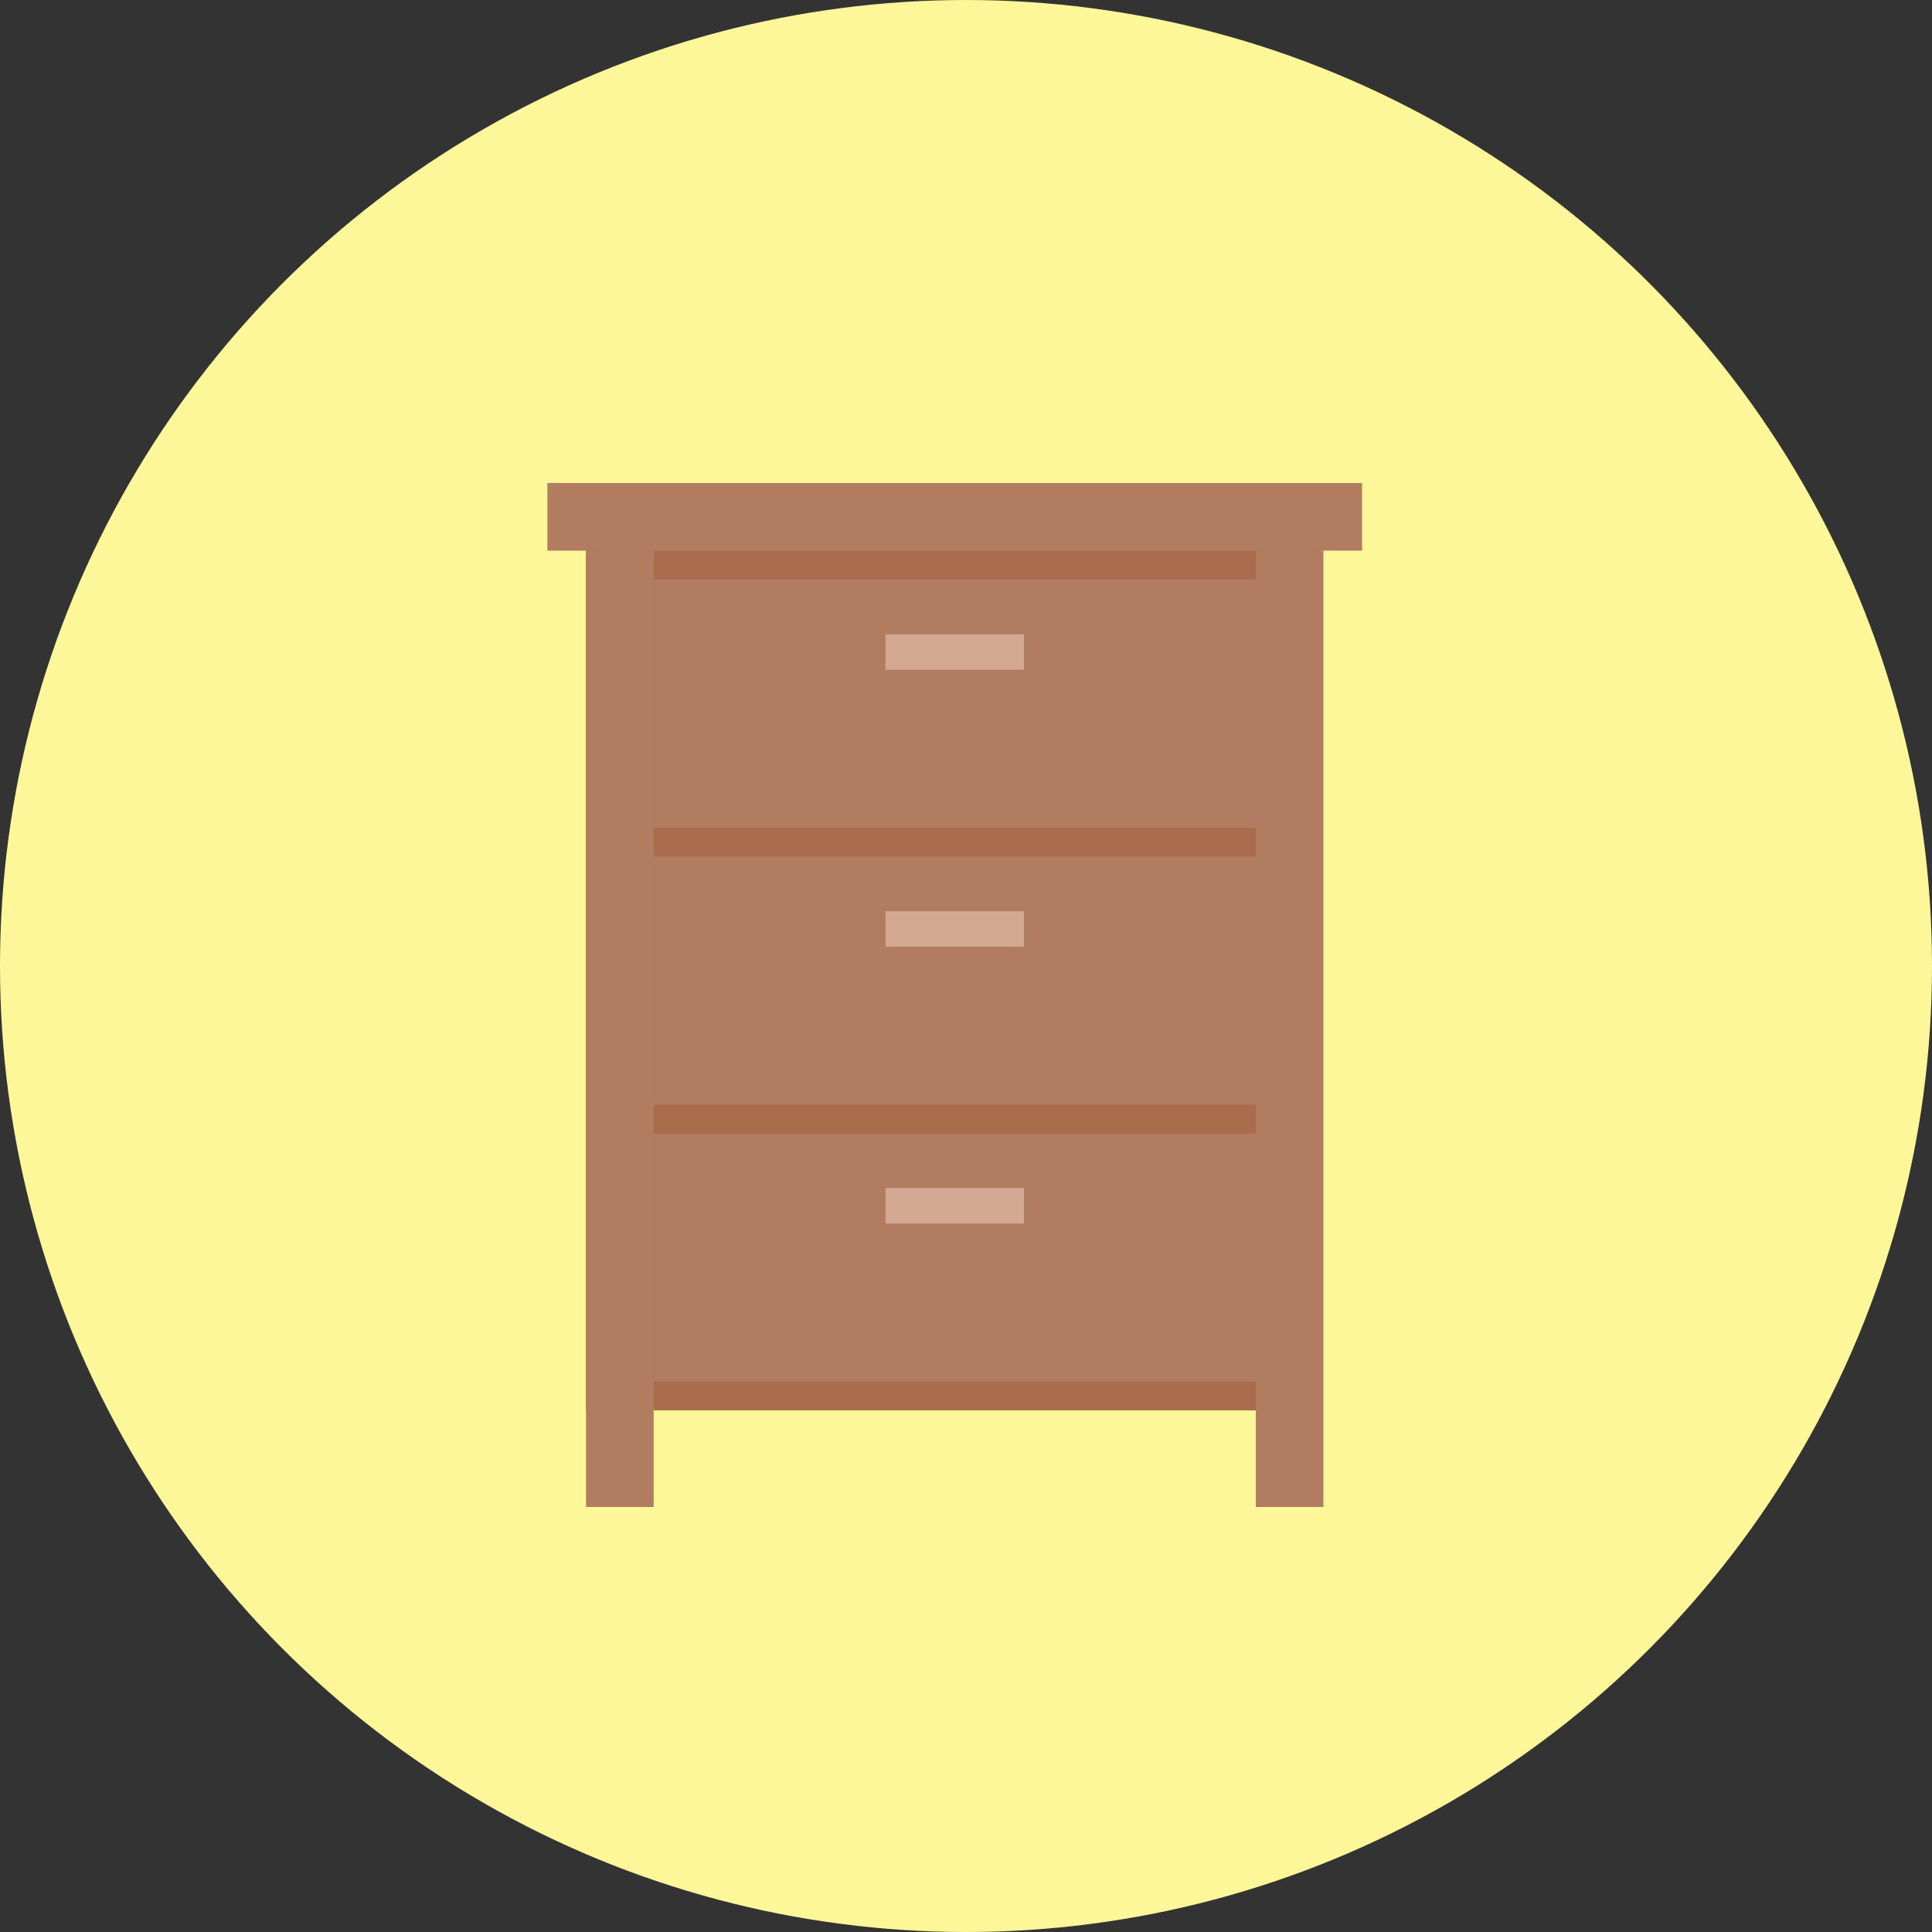 <?xml version="1.0" encoding="utf-8"?>
<!-- Generator: Adobe Illustrator 27.2.0, SVG Export Plug-In . SVG Version: 6.00 Build 0)  -->
<svg version="1.1" id="レイヤー_1" xmlns="http://www.w3.org/2000/svg" xmlns:xlink="http://www.w3.org/1999/xlink" x="0px"
	 y="0px" viewBox="0 0 60 60" style="enable-background:new 0 0 60 60;" xml:space="preserve">
<rect x="0" y="0" width="60" height="60" fill="#333333" stroke="none"/>
<style type="text/css">
	.st0{fill:#FDF799;}
	.st1{fill:#A96C4D;}
	.st2{fill:#B27C60;}
	.st3{fill:#D3A994;}
</style>
<g id="レイヤー_2_00000085223602919796168970000013461108821369428638_">
	<g id="レイヤー_1-2">
		<circle class="st0" cx="30" cy="30" r="30"/>
		<rect x="18.2" y="15.8" class="st1" width="22.8" height="28"/>
		<rect x="39" y="17.1" class="st2" width="2.1" height="29.7"/>
		<rect x="18.2" y="17.1" class="st2" width="2.1" height="29.7"/>
		<rect x="17" y="15" class="st2" width="25.3" height="2.1"/>
		<rect x="20.3" y="35.2" class="st2" width="18.7" height="7.7"/>
		<rect x="20.3" y="26.6" class="st2" width="18.7" height="7.7"/>
		<rect x="20.3" y="18" class="st2" width="18.7" height="7.7"/>
		<rect x="27.5" y="36.9" class="st3" width="4.3" height="1.1"/>
		<rect x="27.5" y="28.3" class="st3" width="4.3" height="1.1"/>
		<rect x="27.5" y="19.7" class="st3" width="4.3" height="1.1"/>
	</g>
</g>
</svg>
